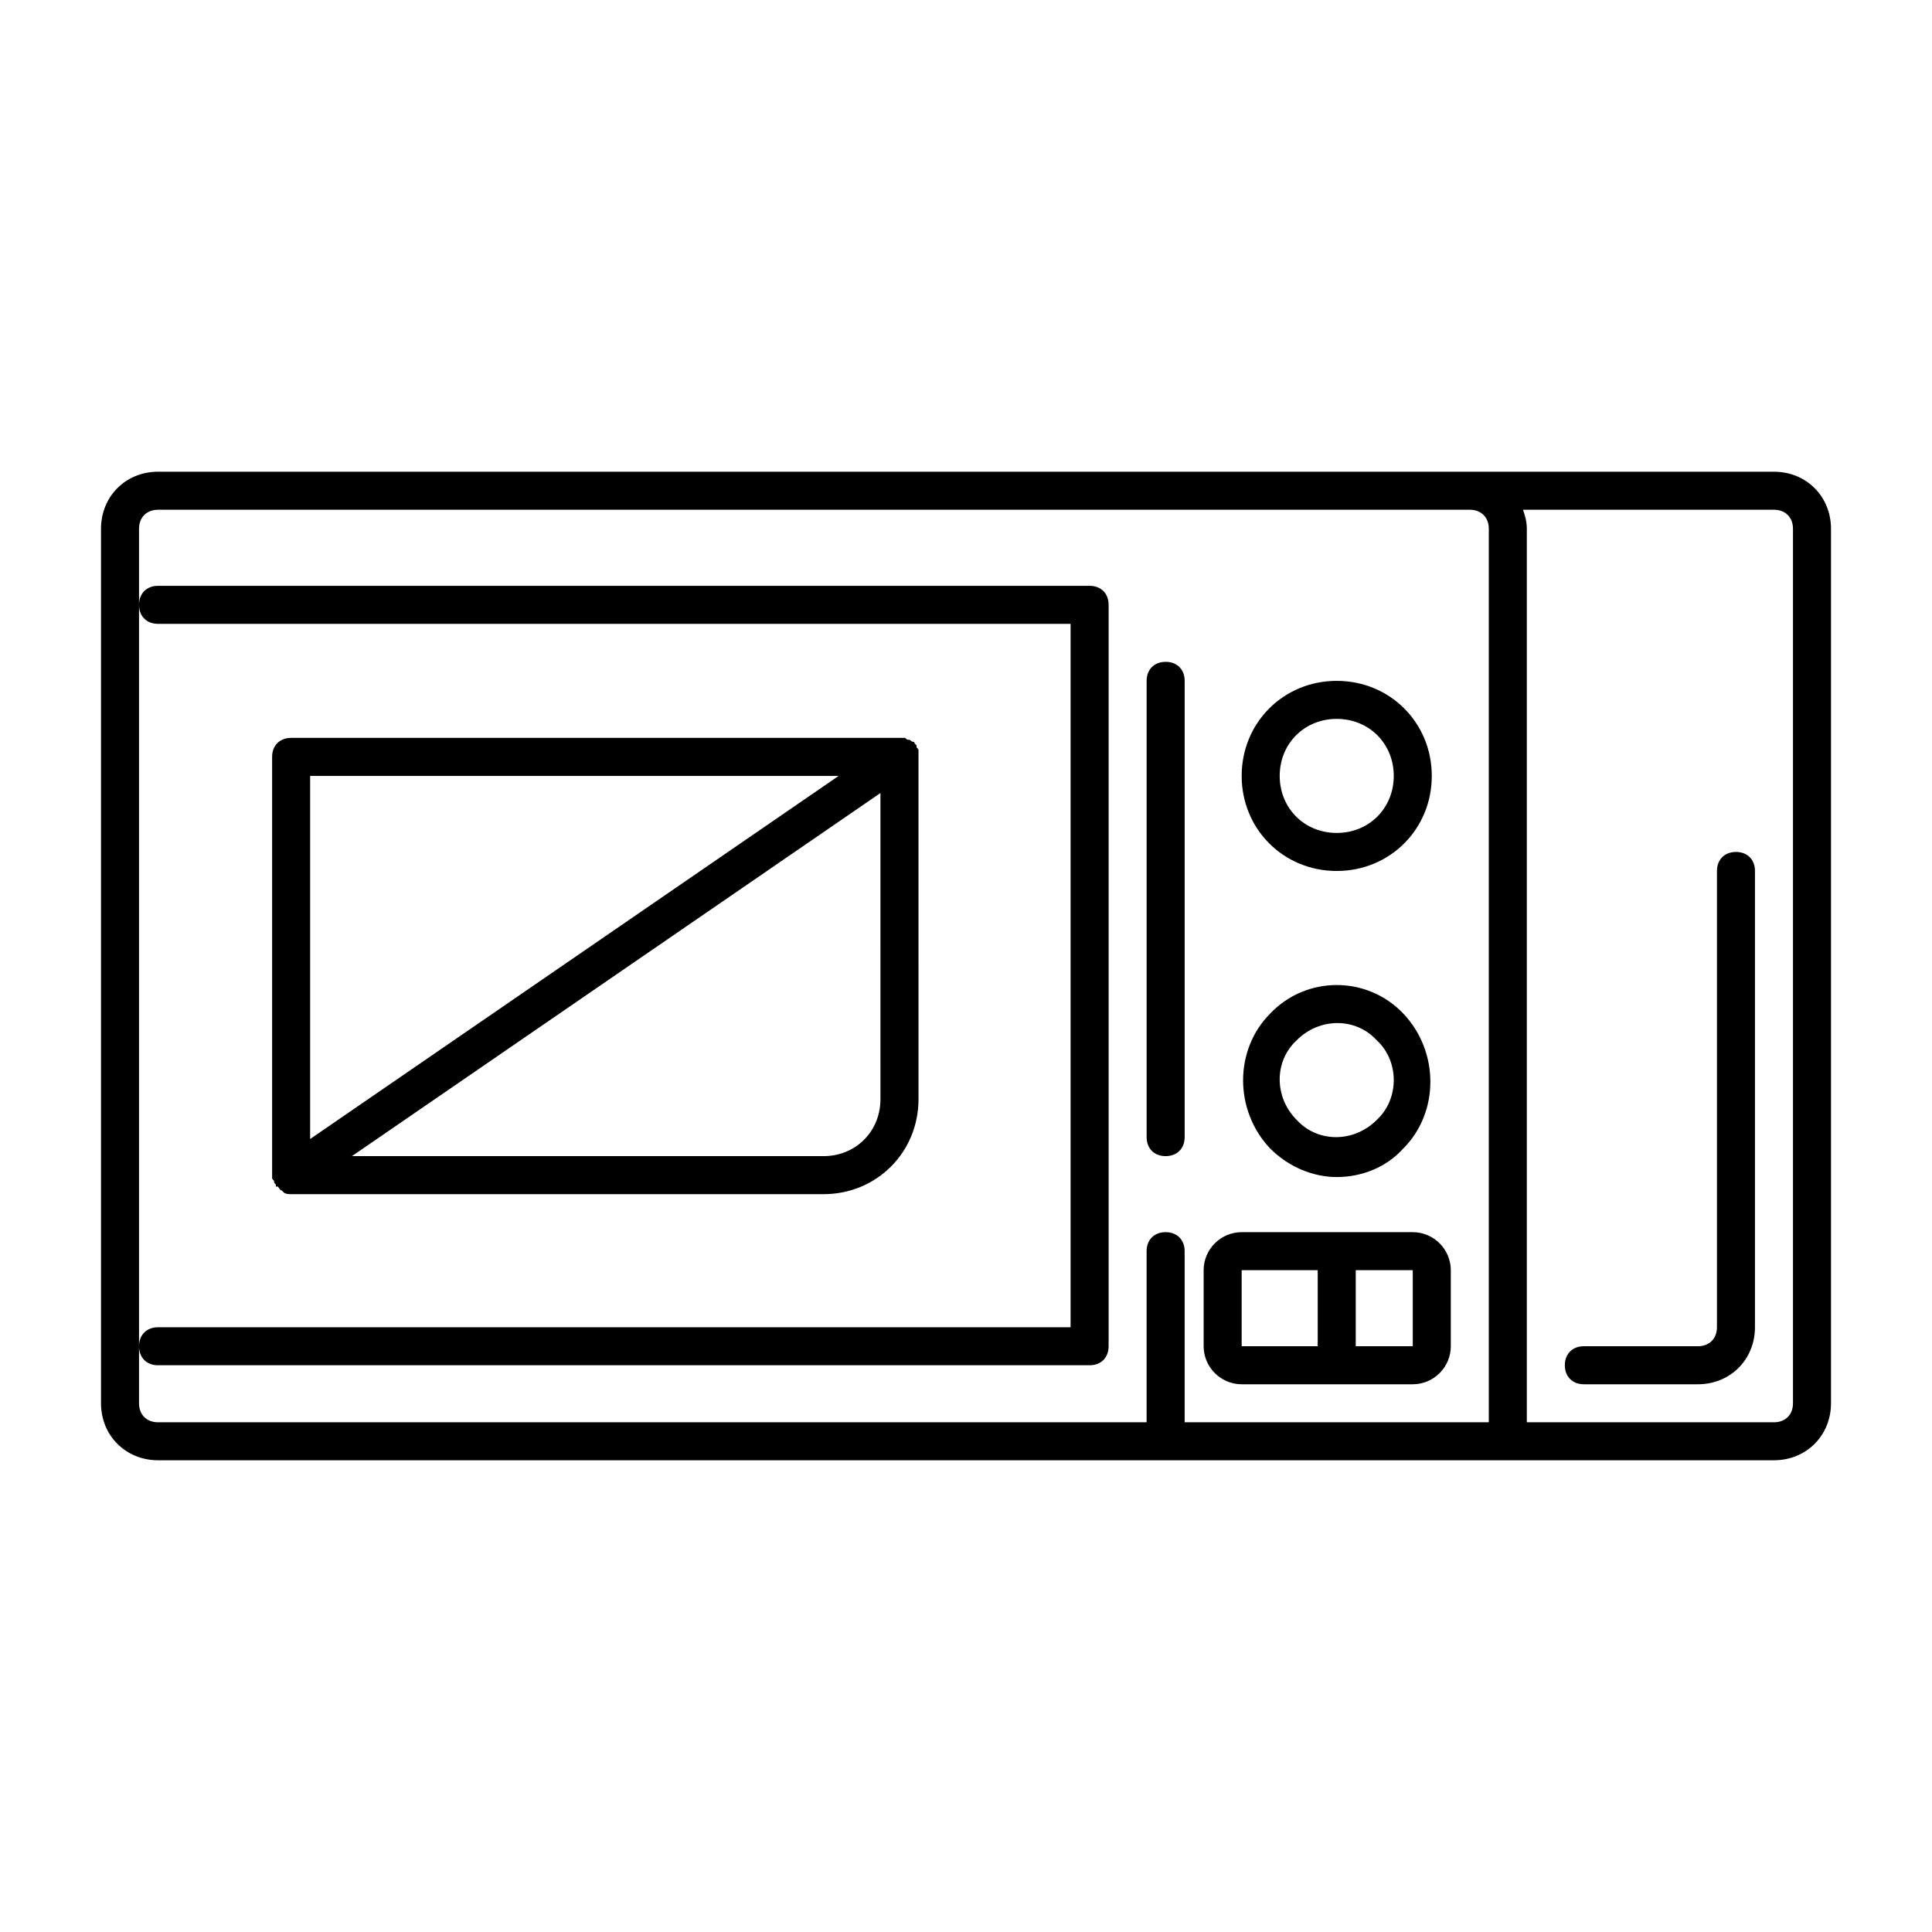 <?xml version="1.0" encoding="UTF-8"?>
<!-- Uploaded to: SVG Repo, www.svgrepo.com, Generator: SVG Repo Mixer Tools -->
<svg fill="#000000" width="800px" height="800px" version="1.1" viewBox="144 144 512 512" xmlns="http://www.w3.org/2000/svg">
 <path d="m614.12 269.01h-428.24c-8.566 0-15.113 6.551-15.113 15.113v231.75c0 8.566 6.551 15.113 15.113 15.113h428.24c8.566 0 15.113-6.551 15.113-15.113v-231.75c0-8.562-6.547-15.113-15.113-15.113zm-75.57 251.91h-80.609v-45.344c0-3.023-2.016-5.039-5.039-5.039-3.023 0-5.039 2.016-5.039 5.039v45.344h-261.98c-3.023 0-5.039-2.016-5.039-5.039v-231.75c0-3.023 2.016-5.039 5.039-5.039h347.63c3.023 0 5.039 2.016 5.039 5.039zm80.609-5.039c0 3.023-2.016 5.039-5.039 5.039h-65.496v-236.79c0-2.016-0.504-3.527-1.008-5.039h66.504c3.023 0 5.039 2.016 5.039 5.039zm-100.76-45.344h-45.344c-5.543 0-10.078 4.535-10.078 10.078v20.152c0 5.543 4.535 10.078 10.078 10.078h45.344c5.543 0 10.078-4.535 10.078-10.078v-20.152c-0.004-5.543-4.535-10.078-10.078-10.078zm-25.191 30.23h-20.152v-20.152h20.152zm10.078 0v-20.152h15.113v20.152zm-5.039-125.95c14.105 0 25.191-11.082 25.191-25.191 0-14.105-11.082-25.191-25.191-25.191-14.105 0-25.191 11.082-25.191 25.191 0 14.105 11.082 25.191 25.191 25.191zm0-40.305c8.566 0 15.113 6.551 15.113 15.113 0 8.566-6.551 15.113-15.113 15.113-8.566 0-15.113-6.551-15.113-15.113s6.547-15.113 15.113-15.113zm-17.633 78.09c-9.574 9.574-9.574 25.695 0 35.77 5.039 5.039 11.586 7.559 17.633 7.559 6.551 0 13.098-2.519 17.633-7.559 9.574-9.574 9.574-25.695 0-35.77-9.574-10.078-25.695-10.078-35.266 0zm28.211 28.215c-6.047 6.047-15.617 6.047-21.16 0-6.047-6.047-6.047-15.617 0-21.16 6.047-6.047 15.617-6.047 21.16 0 6.047 5.539 6.047 15.617 0 21.16zm95.223-71.039c-3.023 0-5.039 2.016-5.039 5.039v120.91c0 3.023-2.016 5.039-5.039 5.039h-30.23c-3.023 0-5.039 2.016-5.039 5.039 0 3.023 2.016 5.039 5.039 5.039h30.23c8.566 0 15.113-6.551 15.113-15.113v-120.92c0-3.023-2.016-5.039-5.035-5.039zm-151.14-50.379c-3.023 0-5.039 2.016-5.039 5.039v120.91c0 3.023 2.016 5.039 5.039 5.039 3.023 0 5.039-2.016 5.039-5.039v-120.92c0-3.023-2.016-5.035-5.039-5.035zm-236.29 137.54c0 0.504 0 0.504 0.504 1.008v0.504h0.504c0.504 0.504 0.504 1.008 1.008 1.008l0.504 0.504c0.504 0.504 1.512 0.504 2.016 0.504h141.07c14.105 0 25.191-11.082 25.191-25.191l-0.004-90.688v-0.504-1.008c0-0.504 0-0.504-0.504-1.008v-0.504l-0.504-0.504c0-0.504-0.504-0.504-0.504-0.504-0.504 0-0.504-0.504-1.008-0.504-0.504 0-0.504 0-1.008-0.504h-1.008-0.504-161.22c-3.023 0-5.039 2.016-5.039 5.039v110.84 0.504c0.004 0.504 0.004 0.504 0.508 1.008zm160.71-21.664c0 8.566-6.551 15.113-15.113 15.113h-124.95l140.06-96.227zm-151.14-85.648h140.06l-140.06 96.227zm-40.305 156.18h246.87c3.023 0 5.039-2.016 5.039-5.039v-196.48c0-3.023-2.016-5.039-5.039-5.039h-246.87c-3.023 0-5.039 2.016-5.039 5.039 0 3.023 2.016 5.039 5.039 5.039h241.83v186.41h-241.83c-3.023 0-5.039 2.016-5.039 5.039 0 3.023 2.016 5.035 5.039 5.035z"/>
</svg>